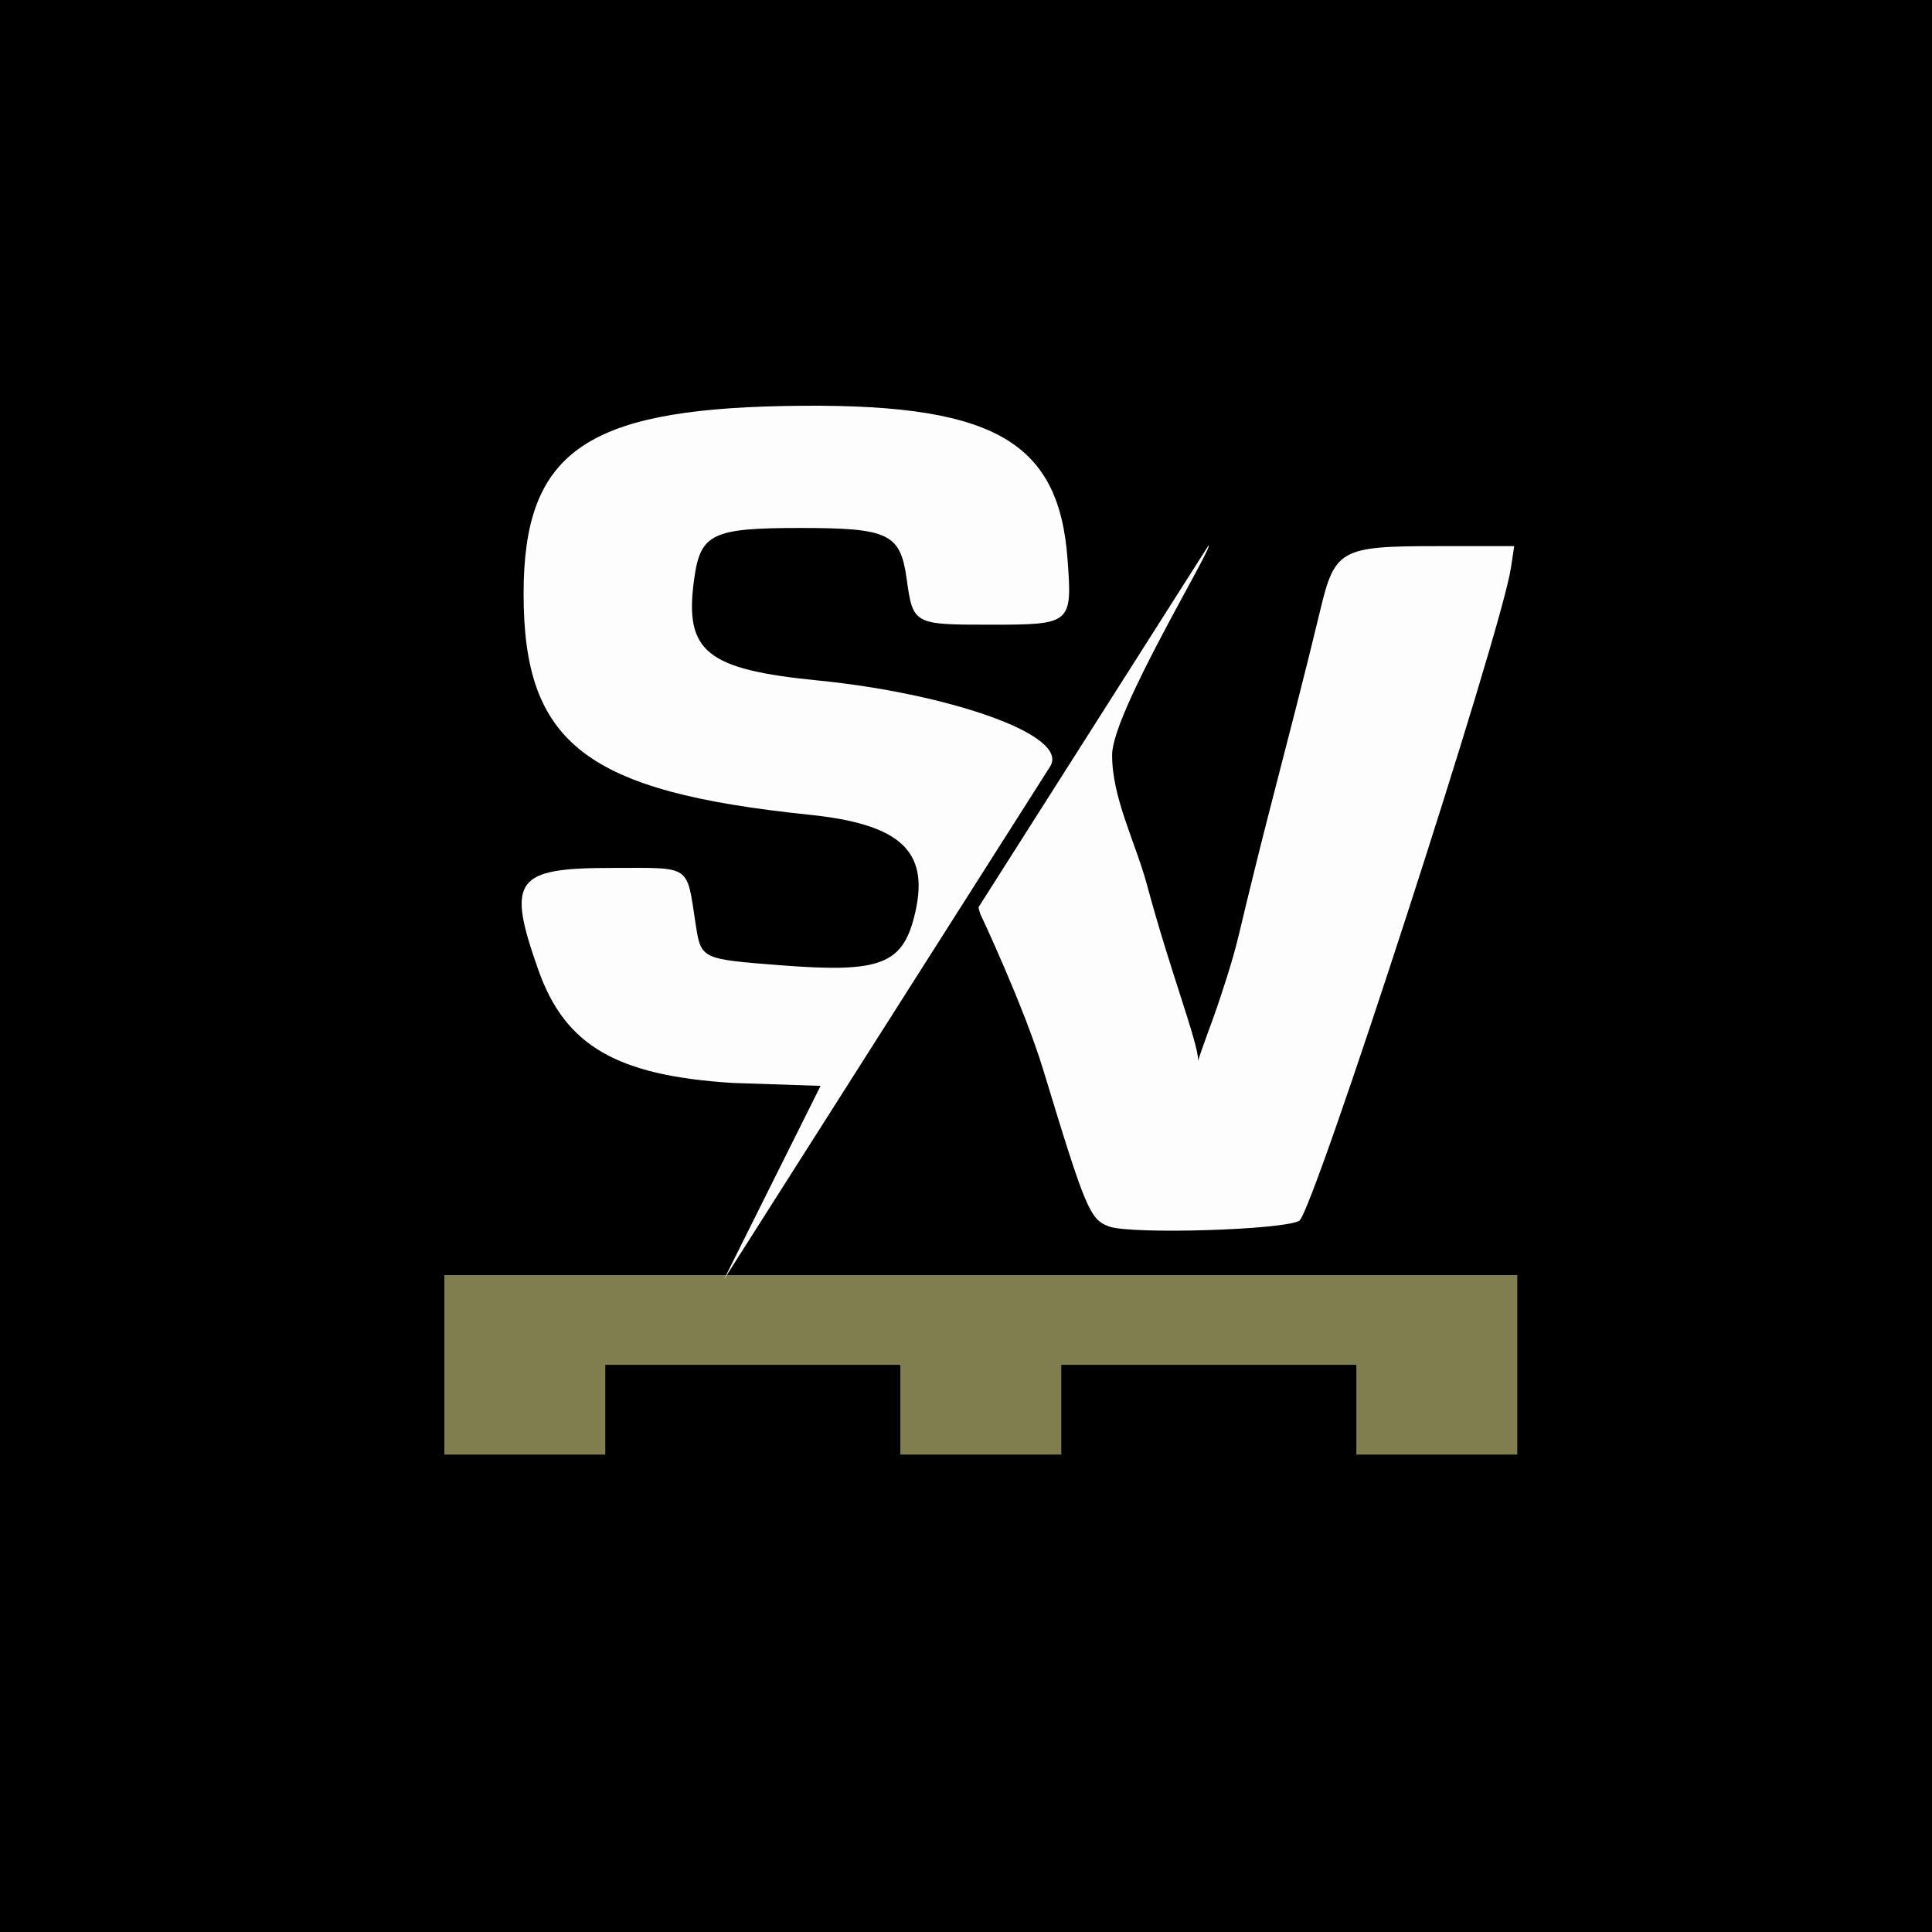 <svg width="100" height="100" viewBox="0 0 100 100" fill="none" xmlns="http://www.w3.org/2000/svg">
<rect width="100" height="100" fill="black"/>
<path d="M37.47 66.232L42.472 56.205L37.927 56.053C31.916 55.676 29.25 54.126 27.863 50.2C26.212 45.527 26.647 44.924 31.669 44.924C35.848 44.924 35.519 44.702 36.011 47.858C36.29 49.645 36.284 49.642 40.418 49.963C45.65 50.37 46.771 49.921 47.385 47.172C48.087 44.03 46.576 42.656 41.884 42.17C30.314 40.972 27.101 38.487 27.101 30.737C27.101 23.469 30.226 21.215 40.581 21.015C51.278 20.808 54.792 22.703 55.254 28.925C55.504 32.304 55.469 32.334 51.224 32.334C47.281 32.334 47.257 32.321 46.927 29.951C46.601 27.617 45.996 27.328 41.43 27.328C36.861 27.328 36.258 27.616 35.932 29.955C35.405 33.733 36.528 34.649 42.389 35.227C48.82 35.861 55.422 37.995 54.353 39.676C54.162 39.977 52.819 42.09 52.819 42.09L51.667 43.901L50.324 46.013L49.557 47.22L48.598 48.729L47.83 49.936L46.264 52.399C40.923 60.8 37.47 66.232 37.47 66.232Z" fill="#FDFDFD"/>
<path d="M57.408 63.484C56.416 63.128 56.191 62.593 54.012 55.42C52.999 52.083 50.737 47.298 50.737 47.298C50.616 46.912 50.66 46.939 50.66 46.939L53.826 41.958L62.555 28.228C62.858 28.228 57.582 36.852 57.564 39.052C57.545 41.286 58.771 43.575 59.386 45.864C60.583 50.313 62.002 53.919 62.019 54.897C62.028 55.426 61.447 54.965 61.787 54.965C62.083 54.965 62.019 54.897 62.019 54.897C62.142 54.438 62.804 52.709 62.996 52.125C63.188 51.541 63.773 49.876 64.145 48.291C64.518 46.706 65.174 44.044 65.603 42.375C66.032 40.707 66.7 38.113 67.086 36.611C67.472 35.11 68.032 32.857 68.33 31.606C69.088 28.43 69.381 28.268 74.387 28.268H78.375L78.203 29.406C77.695 32.767 67.954 62.808 67.247 63.19C66.371 63.667 58.569 63.901 57.408 63.484Z" fill="#FDFDFD"/>
<path d="M23 75.289V66H78.535V75.289H70.204V70.644H54.932V75.289H46.602V70.644H31.33V75.289H23Z" fill="#FFFB9F" fill-opacity="0.5"/>
</svg>
